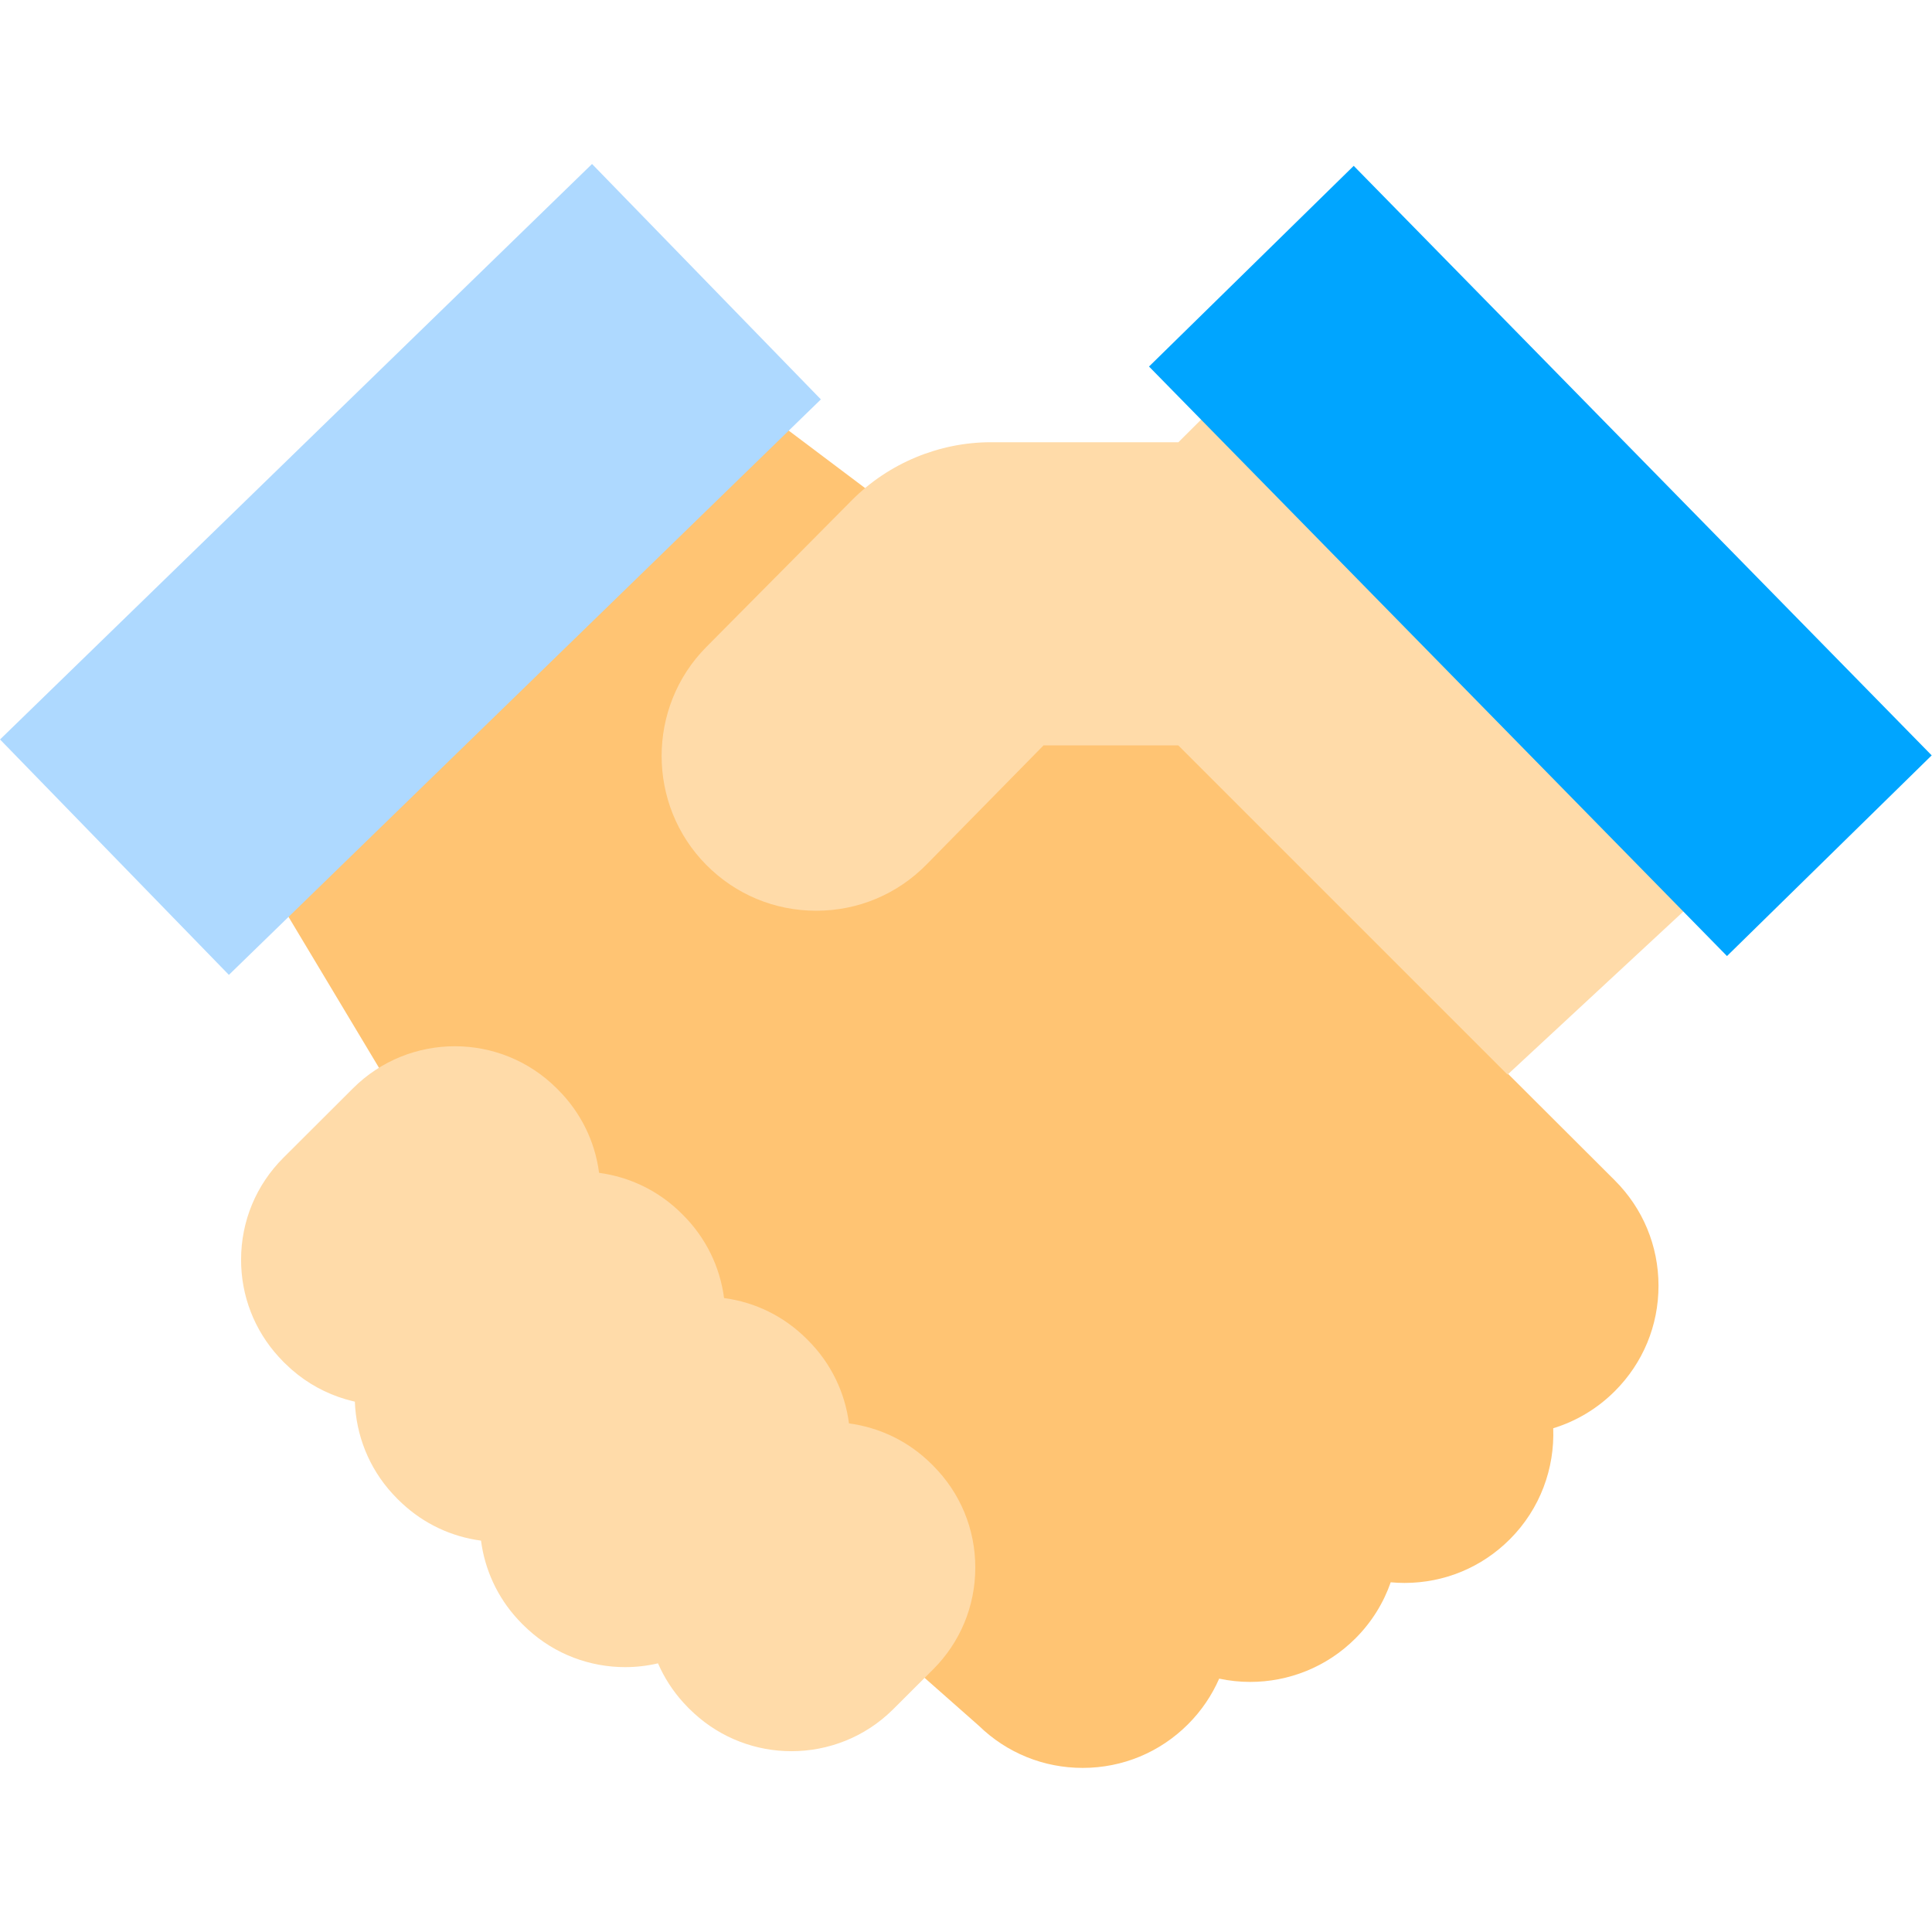 <?xml version="1.0" encoding="iso-8859-1"?>
<!-- Generator: Adobe Illustrator 19.0.0, SVG Export Plug-In . SVG Version: 6.00 Build 0)  -->
<svg version="1.1" id="Capa_1" xmlns="http://www.w3.org/2000/svg" xmlns:xlink="http://www.w3.org/1999/xlink" x="0px" y="0px"
	 viewBox="0 0 511.986 511.986" style="enable-background:new 0 0 511.986 511.986;" xml:space="preserve">
<path style="fill:#FFC473;" d="M439.509,340.693c-0.011-10.543-4.127-20.45-11.59-27.897l-29.127-29.066l-0.2-0.2l-90.574-90.993
	l-85.828-45.482l11.064-14.701l-43.413-32.671L63.887,222.002l46.93,78.284l6.895-4.134l2.822,5.782l133.078,114.157l-3.102,12.396
	l-10.417,11.797l19.325,17.063c7.407,7.197,17.148,11.154,27.494,11.153c0.014,0,0.03,0,0.044,0
	c10.543-0.011,20.45-4.127,27.897-11.59c3.527-3.534,6.29-7.623,8.233-12.064c2.704,0.571,5.457,0.867,8.211,0.867
	c10.122,0,20.244-3.86,27.94-11.572c4.317-4.326,7.418-9.412,9.307-14.83c1.206,0.11,2.422,0.171,3.648,0.171
	c0.013,0,0.029,0,0.043,0c10.544-0.011,20.451-4.127,27.898-11.591c8.061-8.078,11.88-18.806,11.475-29.4
	c6.117-1.866,11.721-5.219,16.367-9.874C435.424,361.153,439.52,351.236,439.509,340.693z"/>
<path style="fill:#FFDBA9;" d="M247.297,388.423l-0.363-0.363c-6.156-6.169-13.914-9.781-21.95-10.853
	c-1.051-8.038-4.644-15.803-10.796-21.969l-0.376-0.378c-6-6.013-13.652-9.771-21.934-10.871
	c-1.08-8.284-4.822-15.947-10.826-21.965l-0.362-0.362c-6.151-6.165-13.902-9.778-21.932-10.853
	c-1.077-8.292-4.819-15.962-10.828-21.985l-0.363-0.363c-14.873-14.905-39.102-14.936-54.009-0.063l-18.453,18.409
	c-7.222,7.205-11.206,16.792-11.218,26.992c-0.011,9.629,3.522,18.716,9.981,25.783c0.438,0.485,0.889,0.962,1.356,1.43
	c0.057,0.057,0.118,0.107,0.176,0.164l0.008,0.008c0.163,0.163,0.337,0.308,0.502,0.468c0.465,0.445,0.927,0.895,1.408,1.313
	c4.238,3.707,9.105,6.317,14.233,7.832c0.139,0.041,0.281,0.07,0.42,0.109c0.686,0.194,1.373,0.382,2.067,0.538
	c0.316,8.778,3.632,17.466,9.953,24.373c0.427,0.473,0.868,0.939,1.323,1.395c0.397,0.398,0.8,0.784,1.21,1.161
	c5.842,5.448,13.11,8.863,20.941,9.898c0.996,7.578,4.255,14.913,9.786,20.898c0.385,0.422,0.78,0.837,1.186,1.245
	c0.475,0.476,0.961,0.936,1.455,1.383c7.274,6.662,16.523,10,25.777,10c2.922,0,5.843-0.34,8.703-1.004
	c1.632,3.755,3.89,7.3,6.782,10.471c0.433,0.479,0.879,0.95,1.34,1.413c0.468,0.469,0.946,0.923,1.434,1.365
	c7.28,6.684,16.543,10.033,25.812,10.033c9.764,0,19.531-3.712,26.972-11.137l10.522-10.498c7.222-7.204,11.207-16.79,11.218-26.991
	C258.468,405.244,254.506,395.649,247.297,388.423z"/>
<rect x="-0.645" y="107.446" transform="matrix(-0.717 0.697 -0.697 -0.717 291.964 183.329)" style="fill:#AED9FF;" width="218.801" height="87.008"/>
<path style="fill:#FFDBA9;" d="M339.549,90.047l-27.269,27.145h-49.692c-13.723,0-27.135,5.588-36.799,15.331l-38.609,38.93
	c-15.798,15.93-15.794,41.845,0.01,57.771c7.761,7.82,18.094,12.123,29.107,12.123c0.036,0,0.075,0,0.111,0
	c11.054-0.029,21.407-4.39,29.152-12.275l30.972-31.537h35.726l87.246,87.245l68.514-63.57L339.549,90.047z"/>
<rect x="370.258" y="39.467" transform="matrix(-0.714 0.7 -0.7 -0.714 803.893 -30.824)" style="fill:#00A5FF;" width="75.974" height="218.805"/>
<g>
</g>
<g>
</g>
<g>
</g>
<g>
</g>
<g>
</g>
<g>
</g>
<g>
</g>
<g>
</g>
<g>
</g>
<g>
</g>
<g>
</g>
<g>
</g>
<g>
</g>
<g>
</g>
<g>
</g>
</svg>
